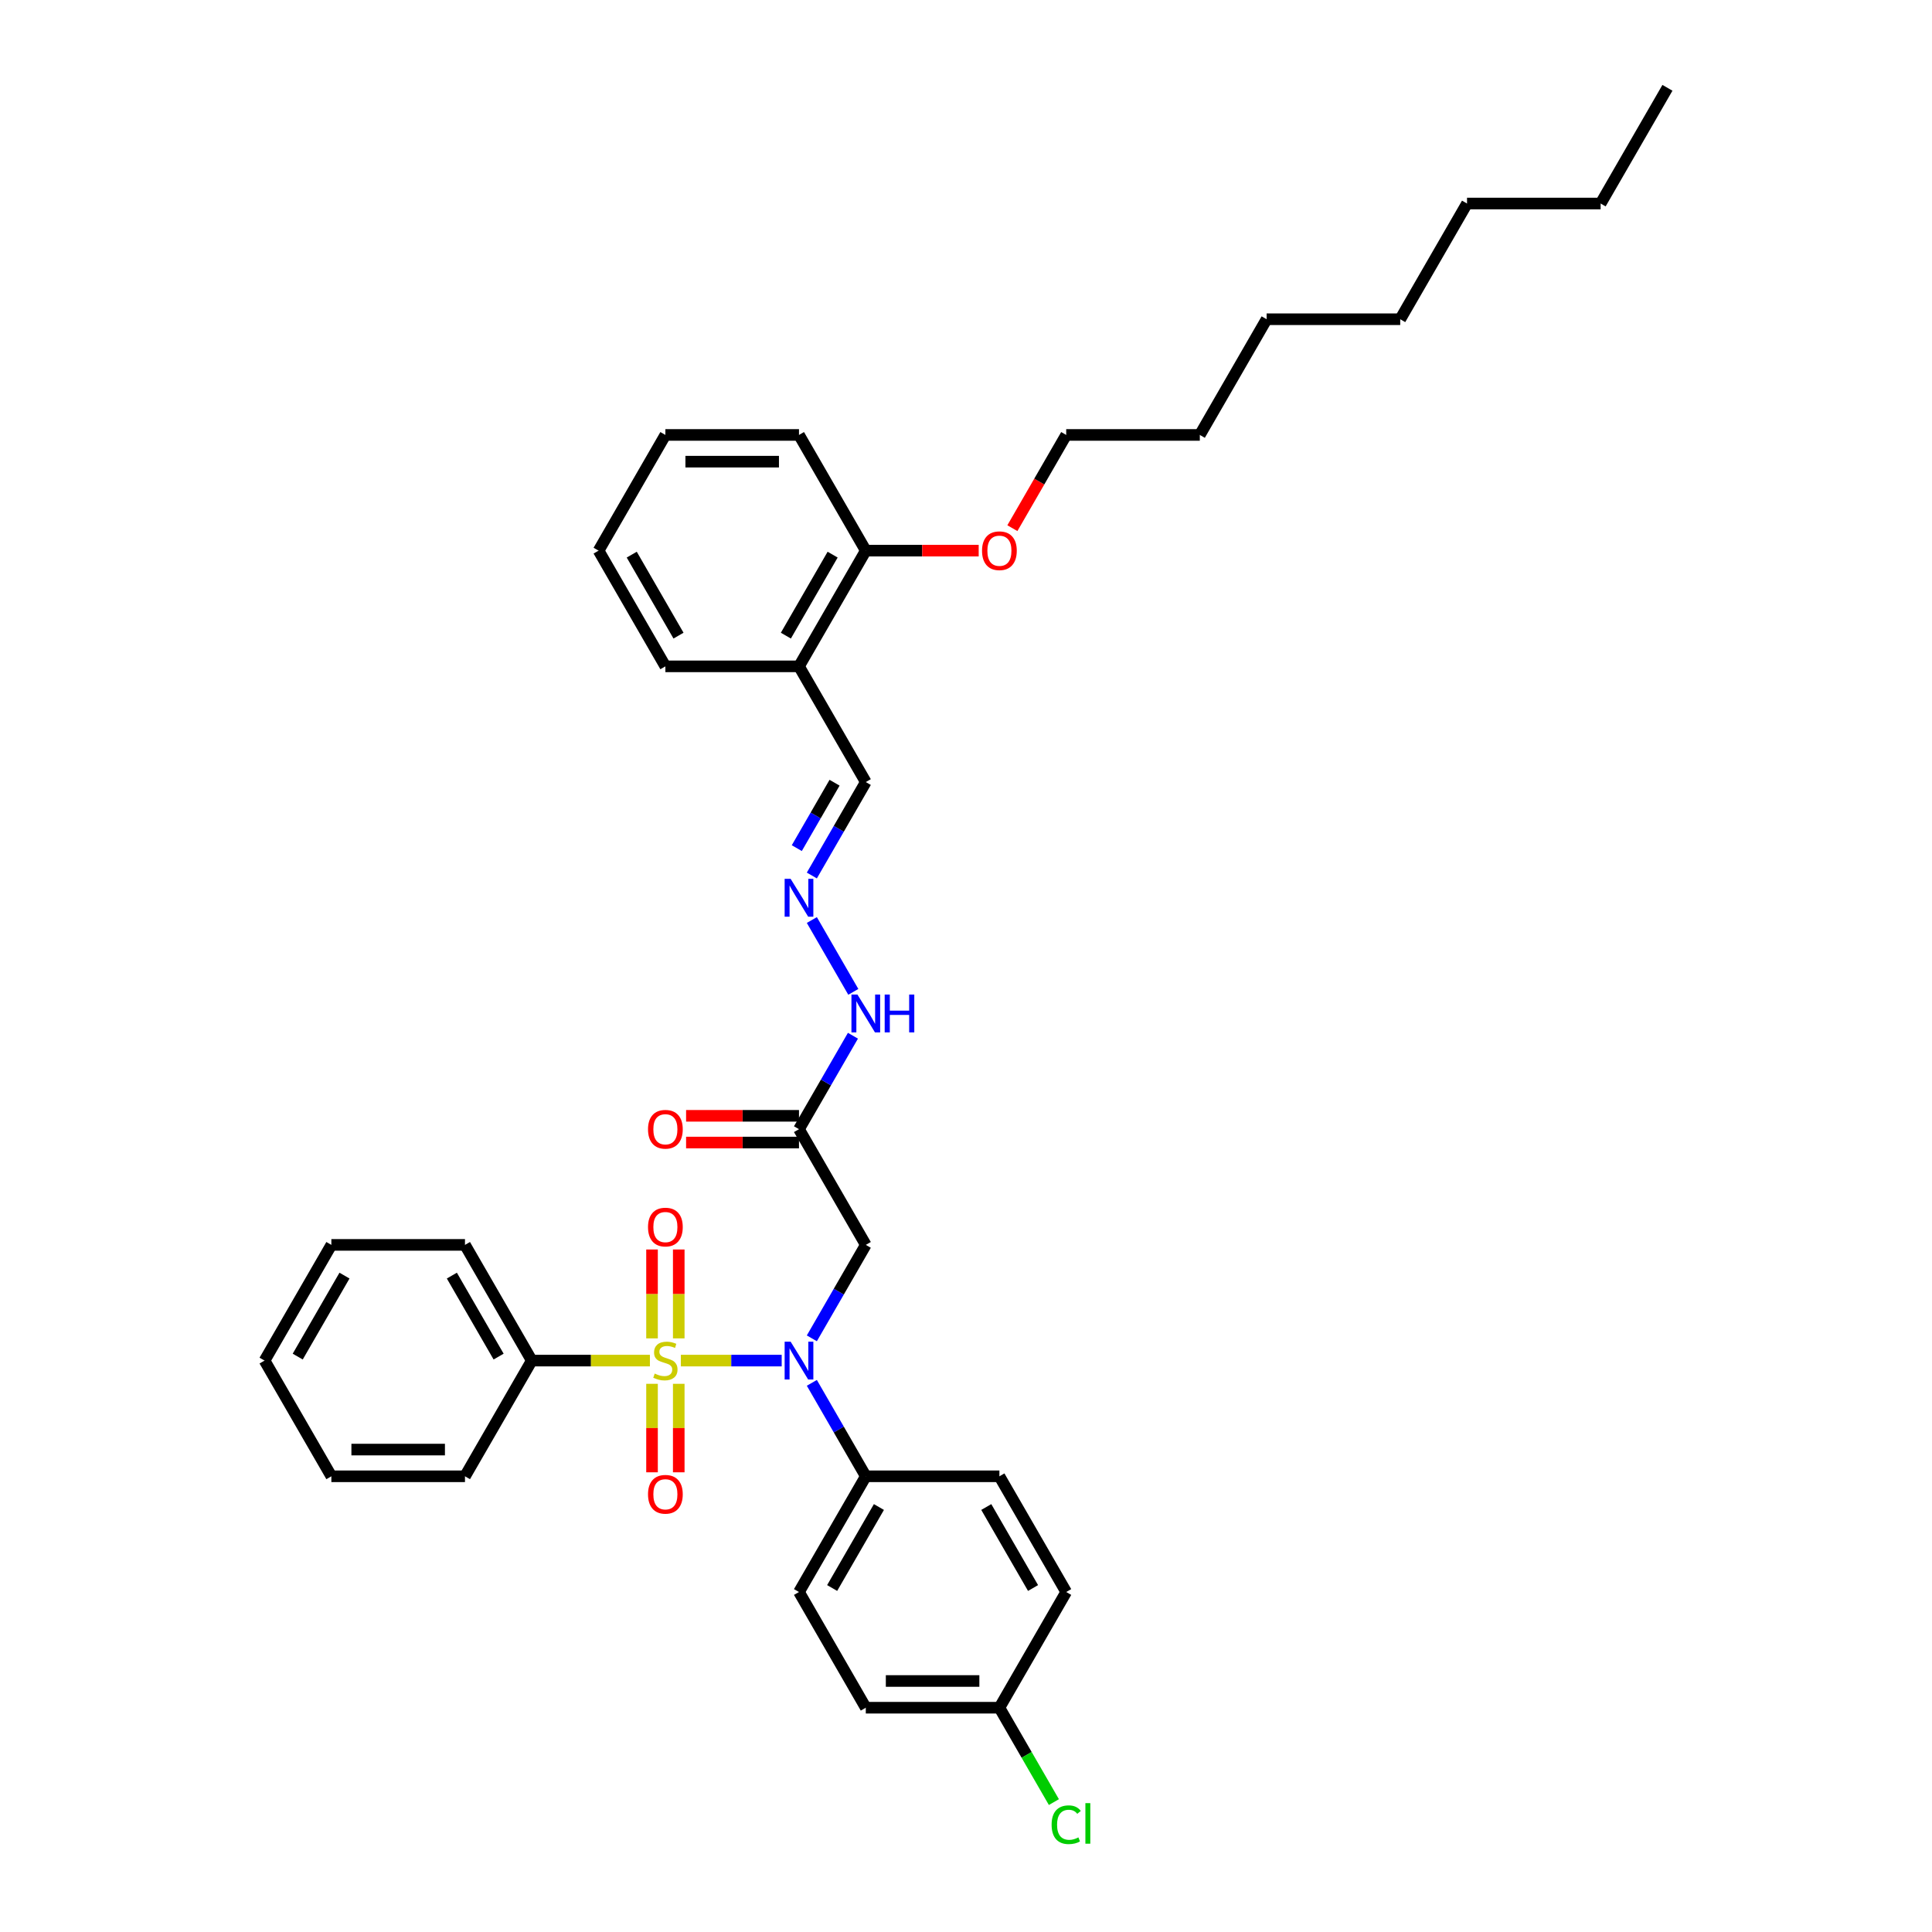 <?xml version='1.0' encoding='iso-8859-1'?>
<svg version='1.1' baseProfile='full'
              xmlns='http://www.w3.org/2000/svg'
                      xmlns:rdkit='http://www.rdkit.org/xml'
                      xmlns:xlink='http://www.w3.org/1999/xlink'
                  xml:space='preserve'
width='1000px' height='1000px' viewBox='0 0 1000 1000'>
<!-- END OF HEADER -->
<rect style='opacity:1.0;fill:#FFFFFF;stroke:none' width='1000' height='1000' x='0' y='0'> </rect>
<path class='bond-0' d='M 352.41,704.24 L 378.506,704.24' style='fill:none;fill-rule:evenodd;stroke:#CCCC00;stroke-width:6px;stroke-linecap:butt;stroke-linejoin:miter;stroke-opacity:1' />
<path class='bond-0' d='M 378.506,704.24 L 404.601,704.24' style='fill:none;fill-rule:evenodd;stroke:#0000FF;stroke-width:6px;stroke-linecap:butt;stroke-linejoin:miter;stroke-opacity:1' />
<path class='bond-3' d='M 351.318,692.747 L 351.318,669.741' style='fill:none;fill-rule:evenodd;stroke:#CCCC00;stroke-width:6px;stroke-linecap:butt;stroke-linejoin:miter;stroke-opacity:1' />
<path class='bond-3' d='M 351.318,669.741 L 351.318,646.735' style='fill:none;fill-rule:evenodd;stroke:#FF0000;stroke-width:6px;stroke-linecap:butt;stroke-linejoin:miter;stroke-opacity:1' />
<path class='bond-3' d='M 337.487,692.747 L 337.487,669.741' style='fill:none;fill-rule:evenodd;stroke:#CCCC00;stroke-width:6px;stroke-linecap:butt;stroke-linejoin:miter;stroke-opacity:1' />
<path class='bond-3' d='M 337.487,669.741 L 337.487,646.735' style='fill:none;fill-rule:evenodd;stroke:#FF0000;stroke-width:6px;stroke-linecap:butt;stroke-linejoin:miter;stroke-opacity:1' />
<path class='bond-4' d='M 337.487,716.259 L 337.487,739.162' style='fill:none;fill-rule:evenodd;stroke:#CCCC00;stroke-width:6px;stroke-linecap:butt;stroke-linejoin:miter;stroke-opacity:1' />
<path class='bond-4' d='M 337.487,739.162 L 337.487,762.064' style='fill:none;fill-rule:evenodd;stroke:#FF0000;stroke-width:6px;stroke-linecap:butt;stroke-linejoin:miter;stroke-opacity:1' />
<path class='bond-4' d='M 351.318,716.259 L 351.318,739.162' style='fill:none;fill-rule:evenodd;stroke:#CCCC00;stroke-width:6px;stroke-linecap:butt;stroke-linejoin:miter;stroke-opacity:1' />
<path class='bond-4' d='M 351.318,739.162 L 351.318,762.064' style='fill:none;fill-rule:evenodd;stroke:#FF0000;stroke-width:6px;stroke-linecap:butt;stroke-linejoin:miter;stroke-opacity:1' />
<path class='bond-5' d='M 336.394,704.24 L 305.821,704.24' style='fill:none;fill-rule:evenodd;stroke:#CCCC00;stroke-width:6px;stroke-linecap:butt;stroke-linejoin:miter;stroke-opacity:1' />
<path class='bond-5' d='M 305.821,704.24 L 275.248,704.24' style='fill:none;fill-rule:evenodd;stroke:#000000;stroke-width:6px;stroke-linecap:butt;stroke-linejoin:miter;stroke-opacity:1' />
<path class='bond-1' d='M 420.209,692.719 L 434.171,668.535' style='fill:none;fill-rule:evenodd;stroke:#0000FF;stroke-width:6px;stroke-linecap:butt;stroke-linejoin:miter;stroke-opacity:1' />
<path class='bond-1' d='M 434.171,668.535 L 448.134,644.351' style='fill:none;fill-rule:evenodd;stroke:#000000;stroke-width:6px;stroke-linecap:butt;stroke-linejoin:miter;stroke-opacity:1' />
<path class='bond-6' d='M 420.209,715.762 L 434.171,739.946' style='fill:none;fill-rule:evenodd;stroke:#0000FF;stroke-width:6px;stroke-linecap:butt;stroke-linejoin:miter;stroke-opacity:1' />
<path class='bond-6' d='M 434.171,739.946 L 448.134,764.13' style='fill:none;fill-rule:evenodd;stroke:#000000;stroke-width:6px;stroke-linecap:butt;stroke-linejoin:miter;stroke-opacity:1' />
<path class='bond-2' d='M 448.134,644.351 L 413.557,584.461' style='fill:none;fill-rule:evenodd;stroke:#000000;stroke-width:6px;stroke-linecap:butt;stroke-linejoin:miter;stroke-opacity:1' />
<path class='bond-9' d='M 413.557,584.461 L 427.52,560.277' style='fill:none;fill-rule:evenodd;stroke:#000000;stroke-width:6px;stroke-linecap:butt;stroke-linejoin:miter;stroke-opacity:1' />
<path class='bond-9' d='M 427.52,560.277 L 441.482,536.093' style='fill:none;fill-rule:evenodd;stroke:#0000FF;stroke-width:6px;stroke-linecap:butt;stroke-linejoin:miter;stroke-opacity:1' />
<path class='bond-10' d='M 413.557,577.546 L 384.339,577.546' style='fill:none;fill-rule:evenodd;stroke:#000000;stroke-width:6px;stroke-linecap:butt;stroke-linejoin:miter;stroke-opacity:1' />
<path class='bond-10' d='M 384.339,577.546 L 355.121,577.546' style='fill:none;fill-rule:evenodd;stroke:#FF0000;stroke-width:6px;stroke-linecap:butt;stroke-linejoin:miter;stroke-opacity:1' />
<path class='bond-10' d='M 413.557,591.377 L 384.339,591.377' style='fill:none;fill-rule:evenodd;stroke:#000000;stroke-width:6px;stroke-linecap:butt;stroke-linejoin:miter;stroke-opacity:1' />
<path class='bond-10' d='M 384.339,591.377 L 355.121,591.377' style='fill:none;fill-rule:evenodd;stroke:#FF0000;stroke-width:6px;stroke-linecap:butt;stroke-linejoin:miter;stroke-opacity:1' />
<path class='bond-21' d='M 275.248,704.24 L 240.67,644.351' style='fill:none;fill-rule:evenodd;stroke:#000000;stroke-width:6px;stroke-linecap:butt;stroke-linejoin:miter;stroke-opacity:1' />
<path class='bond-21' d='M 258.083,702.172 L 233.879,660.25' style='fill:none;fill-rule:evenodd;stroke:#000000;stroke-width:6px;stroke-linecap:butt;stroke-linejoin:miter;stroke-opacity:1' />
<path class='bond-22' d='M 275.248,704.24 L 240.67,764.13' style='fill:none;fill-rule:evenodd;stroke:#000000;stroke-width:6px;stroke-linecap:butt;stroke-linejoin:miter;stroke-opacity:1' />
<path class='bond-13' d='M 448.134,764.13 L 413.557,824.02' style='fill:none;fill-rule:evenodd;stroke:#000000;stroke-width:6px;stroke-linecap:butt;stroke-linejoin:miter;stroke-opacity:1' />
<path class='bond-13' d='M 454.925,780.029 L 430.721,821.952' style='fill:none;fill-rule:evenodd;stroke:#000000;stroke-width:6px;stroke-linecap:butt;stroke-linejoin:miter;stroke-opacity:1' />
<path class='bond-14' d='M 448.134,764.13 L 517.289,764.13' style='fill:none;fill-rule:evenodd;stroke:#000000;stroke-width:6px;stroke-linecap:butt;stroke-linejoin:miter;stroke-opacity:1' />
<path class='bond-7' d='M 420.209,476.203 L 441.674,513.383' style='fill:none;fill-rule:evenodd;stroke:#0000FF;stroke-width:6px;stroke-linecap:butt;stroke-linejoin:miter;stroke-opacity:1' />
<path class='bond-12' d='M 420.209,453.161 L 434.171,428.976' style='fill:none;fill-rule:evenodd;stroke:#0000FF;stroke-width:6px;stroke-linecap:butt;stroke-linejoin:miter;stroke-opacity:1' />
<path class='bond-12' d='M 434.171,428.976 L 448.134,404.792' style='fill:none;fill-rule:evenodd;stroke:#000000;stroke-width:6px;stroke-linecap:butt;stroke-linejoin:miter;stroke-opacity:1' />
<path class='bond-12' d='M 412.419,438.99 L 422.193,422.061' style='fill:none;fill-rule:evenodd;stroke:#0000FF;stroke-width:6px;stroke-linecap:butt;stroke-linejoin:miter;stroke-opacity:1' />
<path class='bond-12' d='M 422.193,422.061 L 431.967,405.132' style='fill:none;fill-rule:evenodd;stroke:#000000;stroke-width:6px;stroke-linecap:butt;stroke-linejoin:miter;stroke-opacity:1' />
<path class='bond-8' d='M 413.557,344.903 L 448.134,404.792' style='fill:none;fill-rule:evenodd;stroke:#000000;stroke-width:6px;stroke-linecap:butt;stroke-linejoin:miter;stroke-opacity:1' />
<path class='bond-11' d='M 413.557,344.903 L 448.134,285.013' style='fill:none;fill-rule:evenodd;stroke:#000000;stroke-width:6px;stroke-linecap:butt;stroke-linejoin:miter;stroke-opacity:1' />
<path class='bond-11' d='M 406.765,329.004 L 430.97,287.081' style='fill:none;fill-rule:evenodd;stroke:#000000;stroke-width:6px;stroke-linecap:butt;stroke-linejoin:miter;stroke-opacity:1' />
<path class='bond-20' d='M 413.557,344.903 L 344.402,344.903' style='fill:none;fill-rule:evenodd;stroke:#000000;stroke-width:6px;stroke-linecap:butt;stroke-linejoin:miter;stroke-opacity:1' />
<path class='bond-19' d='M 448.134,285.013 L 477.352,285.013' style='fill:none;fill-rule:evenodd;stroke:#000000;stroke-width:6px;stroke-linecap:butt;stroke-linejoin:miter;stroke-opacity:1' />
<path class='bond-19' d='M 477.352,285.013 L 506.57,285.013' style='fill:none;fill-rule:evenodd;stroke:#FF0000;stroke-width:6px;stroke-linecap:butt;stroke-linejoin:miter;stroke-opacity:1' />
<path class='bond-23' d='M 448.134,285.013 L 413.557,225.123' style='fill:none;fill-rule:evenodd;stroke:#000000;stroke-width:6px;stroke-linecap:butt;stroke-linejoin:miter;stroke-opacity:1' />
<path class='bond-16' d='M 413.557,824.02 L 448.134,883.909' style='fill:none;fill-rule:evenodd;stroke:#000000;stroke-width:6px;stroke-linecap:butt;stroke-linejoin:miter;stroke-opacity:1' />
<path class='bond-17' d='M 517.289,764.13 L 551.866,824.02' style='fill:none;fill-rule:evenodd;stroke:#000000;stroke-width:6px;stroke-linecap:butt;stroke-linejoin:miter;stroke-opacity:1' />
<path class='bond-17' d='M 510.497,780.029 L 534.701,821.952' style='fill:none;fill-rule:evenodd;stroke:#000000;stroke-width:6px;stroke-linecap:butt;stroke-linejoin:miter;stroke-opacity:1' />
<path class='bond-15' d='M 517.289,883.909 L 551.866,824.02' style='fill:none;fill-rule:evenodd;stroke:#000000;stroke-width:6px;stroke-linecap:butt;stroke-linejoin:miter;stroke-opacity:1' />
<path class='bond-18' d='M 517.289,883.909 L 531.391,908.335' style='fill:none;fill-rule:evenodd;stroke:#000000;stroke-width:6px;stroke-linecap:butt;stroke-linejoin:miter;stroke-opacity:1' />
<path class='bond-18' d='M 531.391,908.335 L 545.494,932.762' style='fill:none;fill-rule:evenodd;stroke:#00CC00;stroke-width:6px;stroke-linecap:butt;stroke-linejoin:miter;stroke-opacity:1' />
<path class='bond-37' d='M 517.289,883.909 L 448.134,883.909' style='fill:none;fill-rule:evenodd;stroke:#000000;stroke-width:6px;stroke-linecap:butt;stroke-linejoin:miter;stroke-opacity:1' />
<path class='bond-37' d='M 506.915,870.078 L 458.507,870.078' style='fill:none;fill-rule:evenodd;stroke:#000000;stroke-width:6px;stroke-linecap:butt;stroke-linejoin:miter;stroke-opacity:1' />
<path class='bond-24' d='M 524.004,273.381 L 537.935,249.252' style='fill:none;fill-rule:evenodd;stroke:#FF0000;stroke-width:6px;stroke-linecap:butt;stroke-linejoin:miter;stroke-opacity:1' />
<path class='bond-24' d='M 537.935,249.252 L 551.866,225.123' style='fill:none;fill-rule:evenodd;stroke:#000000;stroke-width:6px;stroke-linecap:butt;stroke-linejoin:miter;stroke-opacity:1' />
<path class='bond-30' d='M 344.402,344.903 L 309.825,285.013' style='fill:none;fill-rule:evenodd;stroke:#000000;stroke-width:6px;stroke-linecap:butt;stroke-linejoin:miter;stroke-opacity:1' />
<path class='bond-30' d='M 351.194,329.004 L 326.989,287.081' style='fill:none;fill-rule:evenodd;stroke:#000000;stroke-width:6px;stroke-linecap:butt;stroke-linejoin:miter;stroke-opacity:1' />
<path class='bond-34' d='M 240.67,644.351 L 171.516,644.351' style='fill:none;fill-rule:evenodd;stroke:#000000;stroke-width:6px;stroke-linecap:butt;stroke-linejoin:miter;stroke-opacity:1' />
<path class='bond-33' d='M 240.67,764.13 L 171.516,764.13' style='fill:none;fill-rule:evenodd;stroke:#000000;stroke-width:6px;stroke-linecap:butt;stroke-linejoin:miter;stroke-opacity:1' />
<path class='bond-33' d='M 230.297,750.299 L 181.889,750.299' style='fill:none;fill-rule:evenodd;stroke:#000000;stroke-width:6px;stroke-linecap:butt;stroke-linejoin:miter;stroke-opacity:1' />
<path class='bond-38' d='M 413.557,225.123 L 344.402,225.123' style='fill:none;fill-rule:evenodd;stroke:#000000;stroke-width:6px;stroke-linecap:butt;stroke-linejoin:miter;stroke-opacity:1' />
<path class='bond-38' d='M 403.184,238.954 L 354.775,238.954' style='fill:none;fill-rule:evenodd;stroke:#000000;stroke-width:6px;stroke-linecap:butt;stroke-linejoin:miter;stroke-opacity:1' />
<path class='bond-25' d='M 551.866,225.123 L 621.021,225.123' style='fill:none;fill-rule:evenodd;stroke:#000000;stroke-width:6px;stroke-linecap:butt;stroke-linejoin:miter;stroke-opacity:1' />
<path class='bond-29' d='M 621.021,225.123 L 655.598,165.234' style='fill:none;fill-rule:evenodd;stroke:#000000;stroke-width:6px;stroke-linecap:butt;stroke-linejoin:miter;stroke-opacity:1' />
<path class='bond-26' d='M 828.484,105.344 L 759.33,105.344' style='fill:none;fill-rule:evenodd;stroke:#000000;stroke-width:6px;stroke-linecap:butt;stroke-linejoin:miter;stroke-opacity:1' />
<path class='bond-31' d='M 828.484,105.344 L 863.062,45.455' style='fill:none;fill-rule:evenodd;stroke:#000000;stroke-width:6px;stroke-linecap:butt;stroke-linejoin:miter;stroke-opacity:1' />
<path class='bond-27' d='M 759.33,105.344 L 724.752,165.234' style='fill:none;fill-rule:evenodd;stroke:#000000;stroke-width:6px;stroke-linecap:butt;stroke-linejoin:miter;stroke-opacity:1' />
<path class='bond-28' d='M 724.752,165.234 L 655.598,165.234' style='fill:none;fill-rule:evenodd;stroke:#000000;stroke-width:6px;stroke-linecap:butt;stroke-linejoin:miter;stroke-opacity:1' />
<path class='bond-32' d='M 309.825,285.013 L 344.402,225.123' style='fill:none;fill-rule:evenodd;stroke:#000000;stroke-width:6px;stroke-linecap:butt;stroke-linejoin:miter;stroke-opacity:1' />
<path class='bond-35' d='M 171.516,764.13 L 136.938,704.24' style='fill:none;fill-rule:evenodd;stroke:#000000;stroke-width:6px;stroke-linecap:butt;stroke-linejoin:miter;stroke-opacity:1' />
<path class='bond-36' d='M 171.516,644.351 L 136.938,704.24' style='fill:none;fill-rule:evenodd;stroke:#000000;stroke-width:6px;stroke-linecap:butt;stroke-linejoin:miter;stroke-opacity:1' />
<path class='bond-36' d='M 178.307,660.25 L 154.103,702.172' style='fill:none;fill-rule:evenodd;stroke:#000000;stroke-width:6px;stroke-linecap:butt;stroke-linejoin:miter;stroke-opacity:1' />
<path  class='atom-0' d='M 338.87 710.962
Q 339.091 711.045, 340.004 711.432
Q 340.917 711.82, 341.913 712.069
Q 342.936 712.29, 343.932 712.29
Q 345.785 712.29, 346.864 711.405
Q 347.943 710.492, 347.943 708.915
Q 347.943 707.836, 347.39 707.173
Q 346.864 706.509, 346.034 706.149
Q 345.204 705.789, 343.821 705.374
Q 342.079 704.849, 341.027 704.351
Q 340.004 703.853, 339.257 702.802
Q 338.538 701.751, 338.538 699.98
Q 338.538 697.519, 340.198 695.997
Q 341.885 694.476, 345.204 694.476
Q 347.473 694.476, 350.045 695.555
L 349.409 697.685
Q 347.058 696.716, 345.287 696.716
Q 343.379 696.716, 342.328 697.519
Q 341.276 698.293, 341.304 699.648
Q 341.304 700.7, 341.83 701.336
Q 342.383 701.972, 343.157 702.332
Q 343.96 702.691, 345.287 703.106
Q 347.058 703.659, 348.109 704.213
Q 349.16 704.766, 349.907 705.9
Q 350.681 707.007, 350.681 708.915
Q 350.681 711.626, 348.856 713.092
Q 347.058 714.531, 344.043 714.531
Q 342.3 714.531, 340.972 714.143
Q 339.672 713.784, 338.123 713.147
L 338.87 710.962
' fill='#CCCC00'/>
<path  class='atom-1' d='M 409.228 694.448
L 415.645 704.821
Q 416.281 705.845, 417.305 707.698
Q 418.328 709.551, 418.384 709.662
L 418.384 694.448
L 420.984 694.448
L 420.984 714.033
L 418.301 714.033
L 411.413 702.691
Q 410.611 701.364, 409.753 699.842
Q 408.923 698.321, 408.674 697.85
L 408.674 714.033
L 406.13 714.033
L 406.13 694.448
L 409.228 694.448
' fill='#0000FF'/>
<path  class='atom-4' d='M 335.412 635.141
Q 335.412 630.439, 337.736 627.811
Q 340.059 625.183, 344.402 625.183
Q 348.745 625.183, 351.069 627.811
Q 353.392 630.439, 353.392 635.141
Q 353.392 639.899, 351.041 642.61
Q 348.69 645.293, 344.402 645.293
Q 340.087 645.293, 337.736 642.61
Q 335.412 639.927, 335.412 635.141
M 344.402 643.08
Q 347.39 643.08, 348.994 641.088
Q 350.626 639.069, 350.626 635.141
Q 350.626 631.296, 348.994 629.36
Q 347.39 627.396, 344.402 627.396
Q 341.415 627.396, 339.783 629.332
Q 338.178 631.268, 338.178 635.141
Q 338.178 639.097, 339.783 641.088
Q 341.415 643.08, 344.402 643.08
' fill='#FF0000'/>
<path  class='atom-5' d='M 335.412 773.45
Q 335.412 768.748, 337.736 766.12
Q 340.059 763.492, 344.402 763.492
Q 348.745 763.492, 351.069 766.12
Q 353.392 768.748, 353.392 773.45
Q 353.392 778.208, 351.041 780.919
Q 348.69 783.602, 344.402 783.602
Q 340.087 783.602, 337.736 780.919
Q 335.412 778.236, 335.412 773.45
M 344.402 781.389
Q 347.39 781.389, 348.994 779.398
Q 350.626 777.378, 350.626 773.45
Q 350.626 769.605, 348.994 767.669
Q 347.39 765.705, 344.402 765.705
Q 341.415 765.705, 339.783 767.641
Q 338.178 769.578, 338.178 773.45
Q 338.178 777.406, 339.783 779.398
Q 341.415 781.389, 344.402 781.389
' fill='#FF0000'/>
<path  class='atom-8' d='M 409.228 454.89
L 415.645 465.263
Q 416.281 466.286, 417.305 468.14
Q 418.328 469.993, 418.384 470.104
L 418.384 454.89
L 420.984 454.89
L 420.984 474.474
L 418.301 474.474
L 411.413 463.133
Q 410.611 461.805, 409.753 460.284
Q 408.923 458.762, 408.674 458.292
L 408.674 474.474
L 406.13 474.474
L 406.13 454.89
L 409.228 454.89
' fill='#0000FF'/>
<path  class='atom-10' d='M 443.805 514.779
L 450.223 525.152
Q 450.859 526.176, 451.882 528.029
Q 452.906 529.883, 452.961 529.993
L 452.961 514.779
L 455.561 514.779
L 455.561 534.364
L 452.878 534.364
L 445.99 523.022
Q 445.188 521.695, 444.331 520.173
Q 443.501 518.652, 443.252 518.182
L 443.252 534.364
L 440.707 534.364
L 440.707 514.779
L 443.805 514.779
' fill='#0000FF'/>
<path  class='atom-10' d='M 457.913 514.779
L 460.568 514.779
L 460.568 523.105
L 470.582 523.105
L 470.582 514.779
L 473.237 514.779
L 473.237 534.364
L 470.582 534.364
L 470.582 525.318
L 460.568 525.318
L 460.568 534.364
L 457.913 534.364
L 457.913 514.779
' fill='#0000FF'/>
<path  class='atom-11' d='M 335.412 584.516
Q 335.412 579.814, 337.736 577.186
Q 340.059 574.558, 344.402 574.558
Q 348.745 574.558, 351.069 577.186
Q 353.392 579.814, 353.392 584.516
Q 353.392 589.274, 351.041 591.985
Q 348.69 594.668, 344.402 594.668
Q 340.087 594.668, 337.736 591.985
Q 335.412 589.302, 335.412 584.516
M 344.402 592.455
Q 347.39 592.455, 348.994 590.464
Q 350.626 588.444, 350.626 584.516
Q 350.626 580.671, 348.994 578.735
Q 347.39 576.771, 344.402 576.771
Q 341.415 576.771, 339.783 578.707
Q 338.178 580.644, 338.178 584.516
Q 338.178 588.472, 339.783 590.464
Q 341.415 592.455, 344.402 592.455
' fill='#FF0000'/>
<path  class='atom-19' d='M 544.314 944.477
Q 544.314 939.608, 546.583 937.063
Q 548.878 934.491, 553.221 934.491
Q 557.26 934.491, 559.418 937.34
L 557.592 938.834
Q 556.015 936.759, 553.221 936.759
Q 550.262 936.759, 548.685 938.751
Q 547.136 940.715, 547.136 944.477
Q 547.136 948.349, 548.74 950.341
Q 550.372 952.333, 553.526 952.333
Q 555.683 952.333, 558.2 951.032
L 558.975 953.107
Q 557.952 953.771, 556.402 954.158
Q 554.853 954.545, 553.138 954.545
Q 548.878 954.545, 546.583 951.945
Q 544.314 949.345, 544.314 944.477
' fill='#00CC00'/>
<path  class='atom-19' d='M 561.797 933.301
L 564.341 933.301
L 564.341 954.296
L 561.797 954.296
L 561.797 933.301
' fill='#00CC00'/>
<path  class='atom-20' d='M 508.299 285.068
Q 508.299 280.366, 510.622 277.738
Q 512.946 275.11, 517.289 275.11
Q 521.632 275.11, 523.955 277.738
Q 526.279 280.366, 526.279 285.068
Q 526.279 289.826, 523.927 292.537
Q 521.576 295.22, 517.289 295.22
Q 512.973 295.22, 510.622 292.537
Q 508.299 289.854, 508.299 285.068
M 517.289 293.007
Q 520.276 293.007, 521.881 291.016
Q 523.513 288.996, 523.513 285.068
Q 523.513 281.223, 521.881 279.287
Q 520.276 277.323, 517.289 277.323
Q 514.301 277.323, 512.669 279.259
Q 511.065 281.196, 511.065 285.068
Q 511.065 289.024, 512.669 291.016
Q 514.301 293.007, 517.289 293.007
' fill='#FF0000'/>
</svg>
